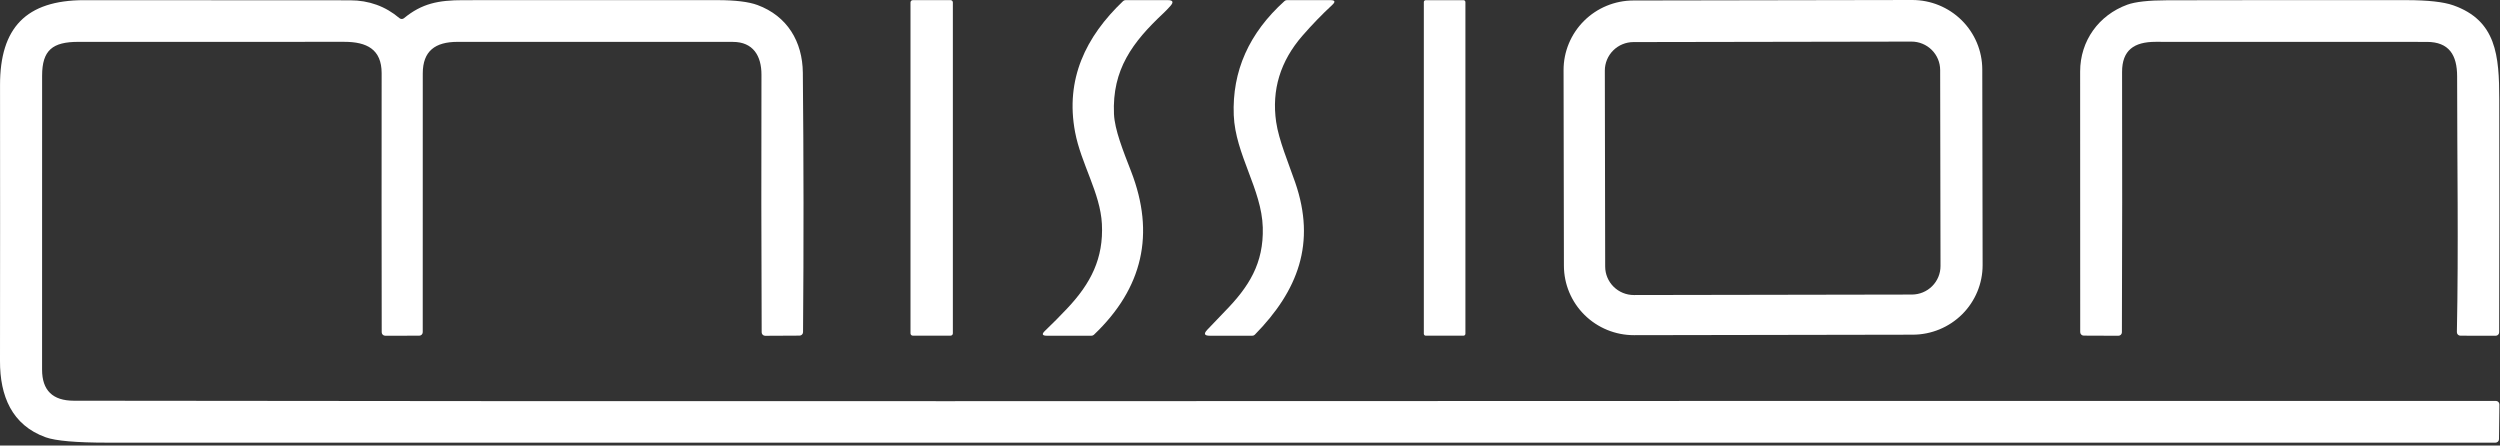 <svg width="780" height="139" viewBox="0 0 780 139" fill="none" xmlns="http://www.w3.org/2000/svg">
  <rect x="0" y="0" width="780" height="139" fill="#333333" stroke="none"/>
  <path
    d="M126.051 5.672C131.631 1.083 136.753 0.052 144.54 0.052C170.969 0.038 197.401 0.034 223.837 0.041C229.436 0.048 233.604 0.558 236.342 1.571C245.636 5.021 250.386 12.964 250.485 22.685C250.747 49.666 250.769 76.647 250.55 103.627C250.547 103.914 250.433 104.188 250.23 104.391C250.028 104.594 249.755 104.709 249.469 104.712L238.734 104.766C238.444 104.766 238.166 104.652 237.961 104.449C237.757 104.245 237.642 103.969 237.642 103.681C237.525 76.882 237.503 50.096 237.576 23.326C237.598 17.38 234.922 13.072 228.675 13.072C200.033 13.058 171.391 13.054 142.749 13.061C135.781 13.061 131.904 15.915 131.904 22.913C131.89 49.814 131.886 76.726 131.893 103.649C131.893 103.937 131.778 104.213 131.573 104.416C131.369 104.619 131.091 104.734 130.801 104.734L120.186 104.745C120.043 104.746 119.901 104.719 119.769 104.666C119.636 104.613 119.516 104.534 119.414 104.434C119.313 104.334 119.232 104.215 119.177 104.084C119.122 103.953 119.094 103.812 119.094 103.67C119.05 76.704 119.043 49.76 119.072 22.837C119.072 15.383 114.431 13.05 107.43 13.05C79.771 13.065 52.119 13.069 24.474 13.061C16.371 13.05 13.138 15.665 13.138 23.629C13.123 54.198 13.12 84.762 13.127 115.324C13.127 121.783 16.425 125.016 23.022 125.024C205.348 125.306 387.707 125.099 570.023 125.089C639.59 125.089 709.157 125.089 778.724 125.089C778.868 125.089 779.011 125.117 779.144 125.173C779.277 125.229 779.398 125.31 779.5 125.413C779.601 125.516 779.682 125.638 779.736 125.773C779.79 125.907 779.817 126.05 779.816 126.195L779.685 137.035C779.682 137.32 779.565 137.594 779.361 137.795C779.156 137.996 778.88 138.109 778.593 138.109C530.227 138.109 281.85 138.109 33.462 138.109C23.779 138.109 17.379 137.552 14.263 136.438C3.648 132.619 -0.022 123.483 9.6848e-05 112.654C0.037 83.945 0.04 55.239 0.011 26.537C9.91814e-05 8.7 8.093 0.063 26.265 0.052C53.917 0.038 81.573 0.052 109.232 0.095C115.122 0.103 120.259 1.962 124.642 5.672C124.838 5.837 125.086 5.927 125.344 5.927C125.601 5.927 125.851 5.837 126.051 5.672Z"
    fill="white" />
  <path
    d="M296.582 0.043H284.787C284.395 0.043 284.077 0.359 284.077 0.748V104.019C284.077 104.409 284.395 104.725 284.787 104.725H296.582C296.974 104.725 297.292 104.409 297.292 104.019V0.748C297.292 0.359 296.974 0.043 296.582 0.043Z"
    fill="white" />
  <path
    d="M362.972 4.133C353.372 13.128 346.95 21.689 347.562 35.577C347.78 40.47 350.358 46.915 352.902 53.469C360.452 72.919 356.586 89.911 341.304 104.443C341.101 104.637 340.831 104.746 340.551 104.746H326.615C325.174 104.746 324.97 104.247 326.004 103.249C328.377 100.978 330.693 98.645 332.95 96.251C340.343 88.428 344.34 80.605 343.794 69.874C343.303 60.218 337.274 51.071 335.418 41.176C332.327 24.716 338.727 11.457 350.401 0.347C350.605 0.152 350.875 0.043 351.155 0.043H364.359C365.96 0.043 366.237 0.64 365.189 1.833C364.475 2.643 363.736 3.41 362.972 4.133Z"
    fill="white" />
  <path
    d="M400.779 0.325C400.982 0.144 401.243 0.043 401.511 0.043H415.064C416.542 0.043 416.738 0.542 415.654 1.54C412.421 4.535 409.312 7.75 406.327 11.186C399.447 19.107 396.724 28.058 398.158 38.04C398.977 43.715 402.002 50.843 404.11 56.941C410.652 75.896 404.984 90.695 391.507 104.421C391.407 104.524 391.287 104.606 391.154 104.662C391.02 104.718 390.877 104.747 390.732 104.746H377.43C375.763 104.746 375.497 104.139 376.633 102.924C378.446 100.992 380.266 99.09 382.093 97.216C389.661 89.502 394.303 82.178 393.986 70.948C393.648 59.046 385.424 48.206 384.933 35.946C384.394 22.202 389.676 10.329 400.779 0.325Z"
    fill="white" />
  <path
    d="M456.609 0.054H444.836C444.504 0.054 444.235 0.321 444.235 0.65V104.139C444.235 104.468 444.504 104.735 444.836 104.735H456.609C456.94 104.735 457.209 104.468 457.209 104.139V0.65C457.209 0.321 456.94 0.054 456.609 0.054Z"
    fill="white" />
  <path
    d="M618.577 82.694C618.587 88.447 616.297 93.967 612.21 98.042C608.123 102.116 602.574 104.411 596.784 104.421L509.809 104.572C504.019 104.582 498.462 102.307 494.361 98.246C490.26 94.186 487.95 88.673 487.94 82.921L487.833 21.878C487.822 16.126 490.113 10.605 494.2 6.53C498.287 2.456 503.836 0.161 509.626 0.151L596.6 3.29708e-05C602.39 -0.01 607.947 2.266 612.049 6.326C616.15 10.386 618.459 15.899 618.47 21.651L618.577 82.694ZM605.331 21.848C605.327 19.491 604.381 17.232 602.701 15.569C601.02 13.905 598.744 12.973 596.372 12.977L509.637 13.127C507.265 13.132 504.992 14.072 503.317 15.741C501.643 17.41 500.704 19.672 500.708 22.029L500.816 83.18C500.82 85.537 501.766 87.796 503.447 89.459C505.127 91.123 507.403 92.055 509.776 92.051L596.51 91.9C598.882 91.896 601.156 90.956 602.83 89.287C604.505 87.617 605.443 85.356 605.439 82.999L605.331 21.848Z"
    fill="white" />
  <path
    d="M649.004 22.296C649.015 12.726 654.814 4.708 663.715 1.464C666.205 0.56 670.336 0.101 676.11 0.086C701.003 0.028 725.892 0.014 750.777 0.043C757.519 0.05 762.401 0.589 765.422 1.659C778.91 6.423 779.75 17.349 779.772 31.063C779.809 55.266 779.798 79.469 779.74 103.672C779.74 103.96 779.624 104.236 779.42 104.439C779.215 104.643 778.937 104.757 778.647 104.757L767.639 104.735C767.494 104.735 767.35 104.707 767.216 104.651C767.082 104.595 766.961 104.513 766.859 104.41C766.757 104.307 766.677 104.185 766.624 104.051C766.57 103.916 766.544 103.773 766.547 103.629C767.082 77.078 766.623 50.387 766.623 23.826C766.623 17.197 764.122 13.074 757.177 13.074C728.971 13.066 700.762 13.059 672.55 13.052C665.811 13.052 662.076 15.667 662.087 22.47C662.153 49.544 662.135 76.615 662.033 103.683C662.031 103.825 662.002 103.966 661.945 104.097C661.889 104.228 661.808 104.347 661.705 104.447C661.603 104.547 661.482 104.625 661.349 104.679C661.215 104.732 661.073 104.758 660.93 104.757L650.118 104.714C649.827 104.711 649.55 104.595 649.345 104.392C649.141 104.189 649.026 103.915 649.026 103.629C648.989 76.496 648.982 49.385 649.004 22.296Z"
    fill="white" />
</svg>
  